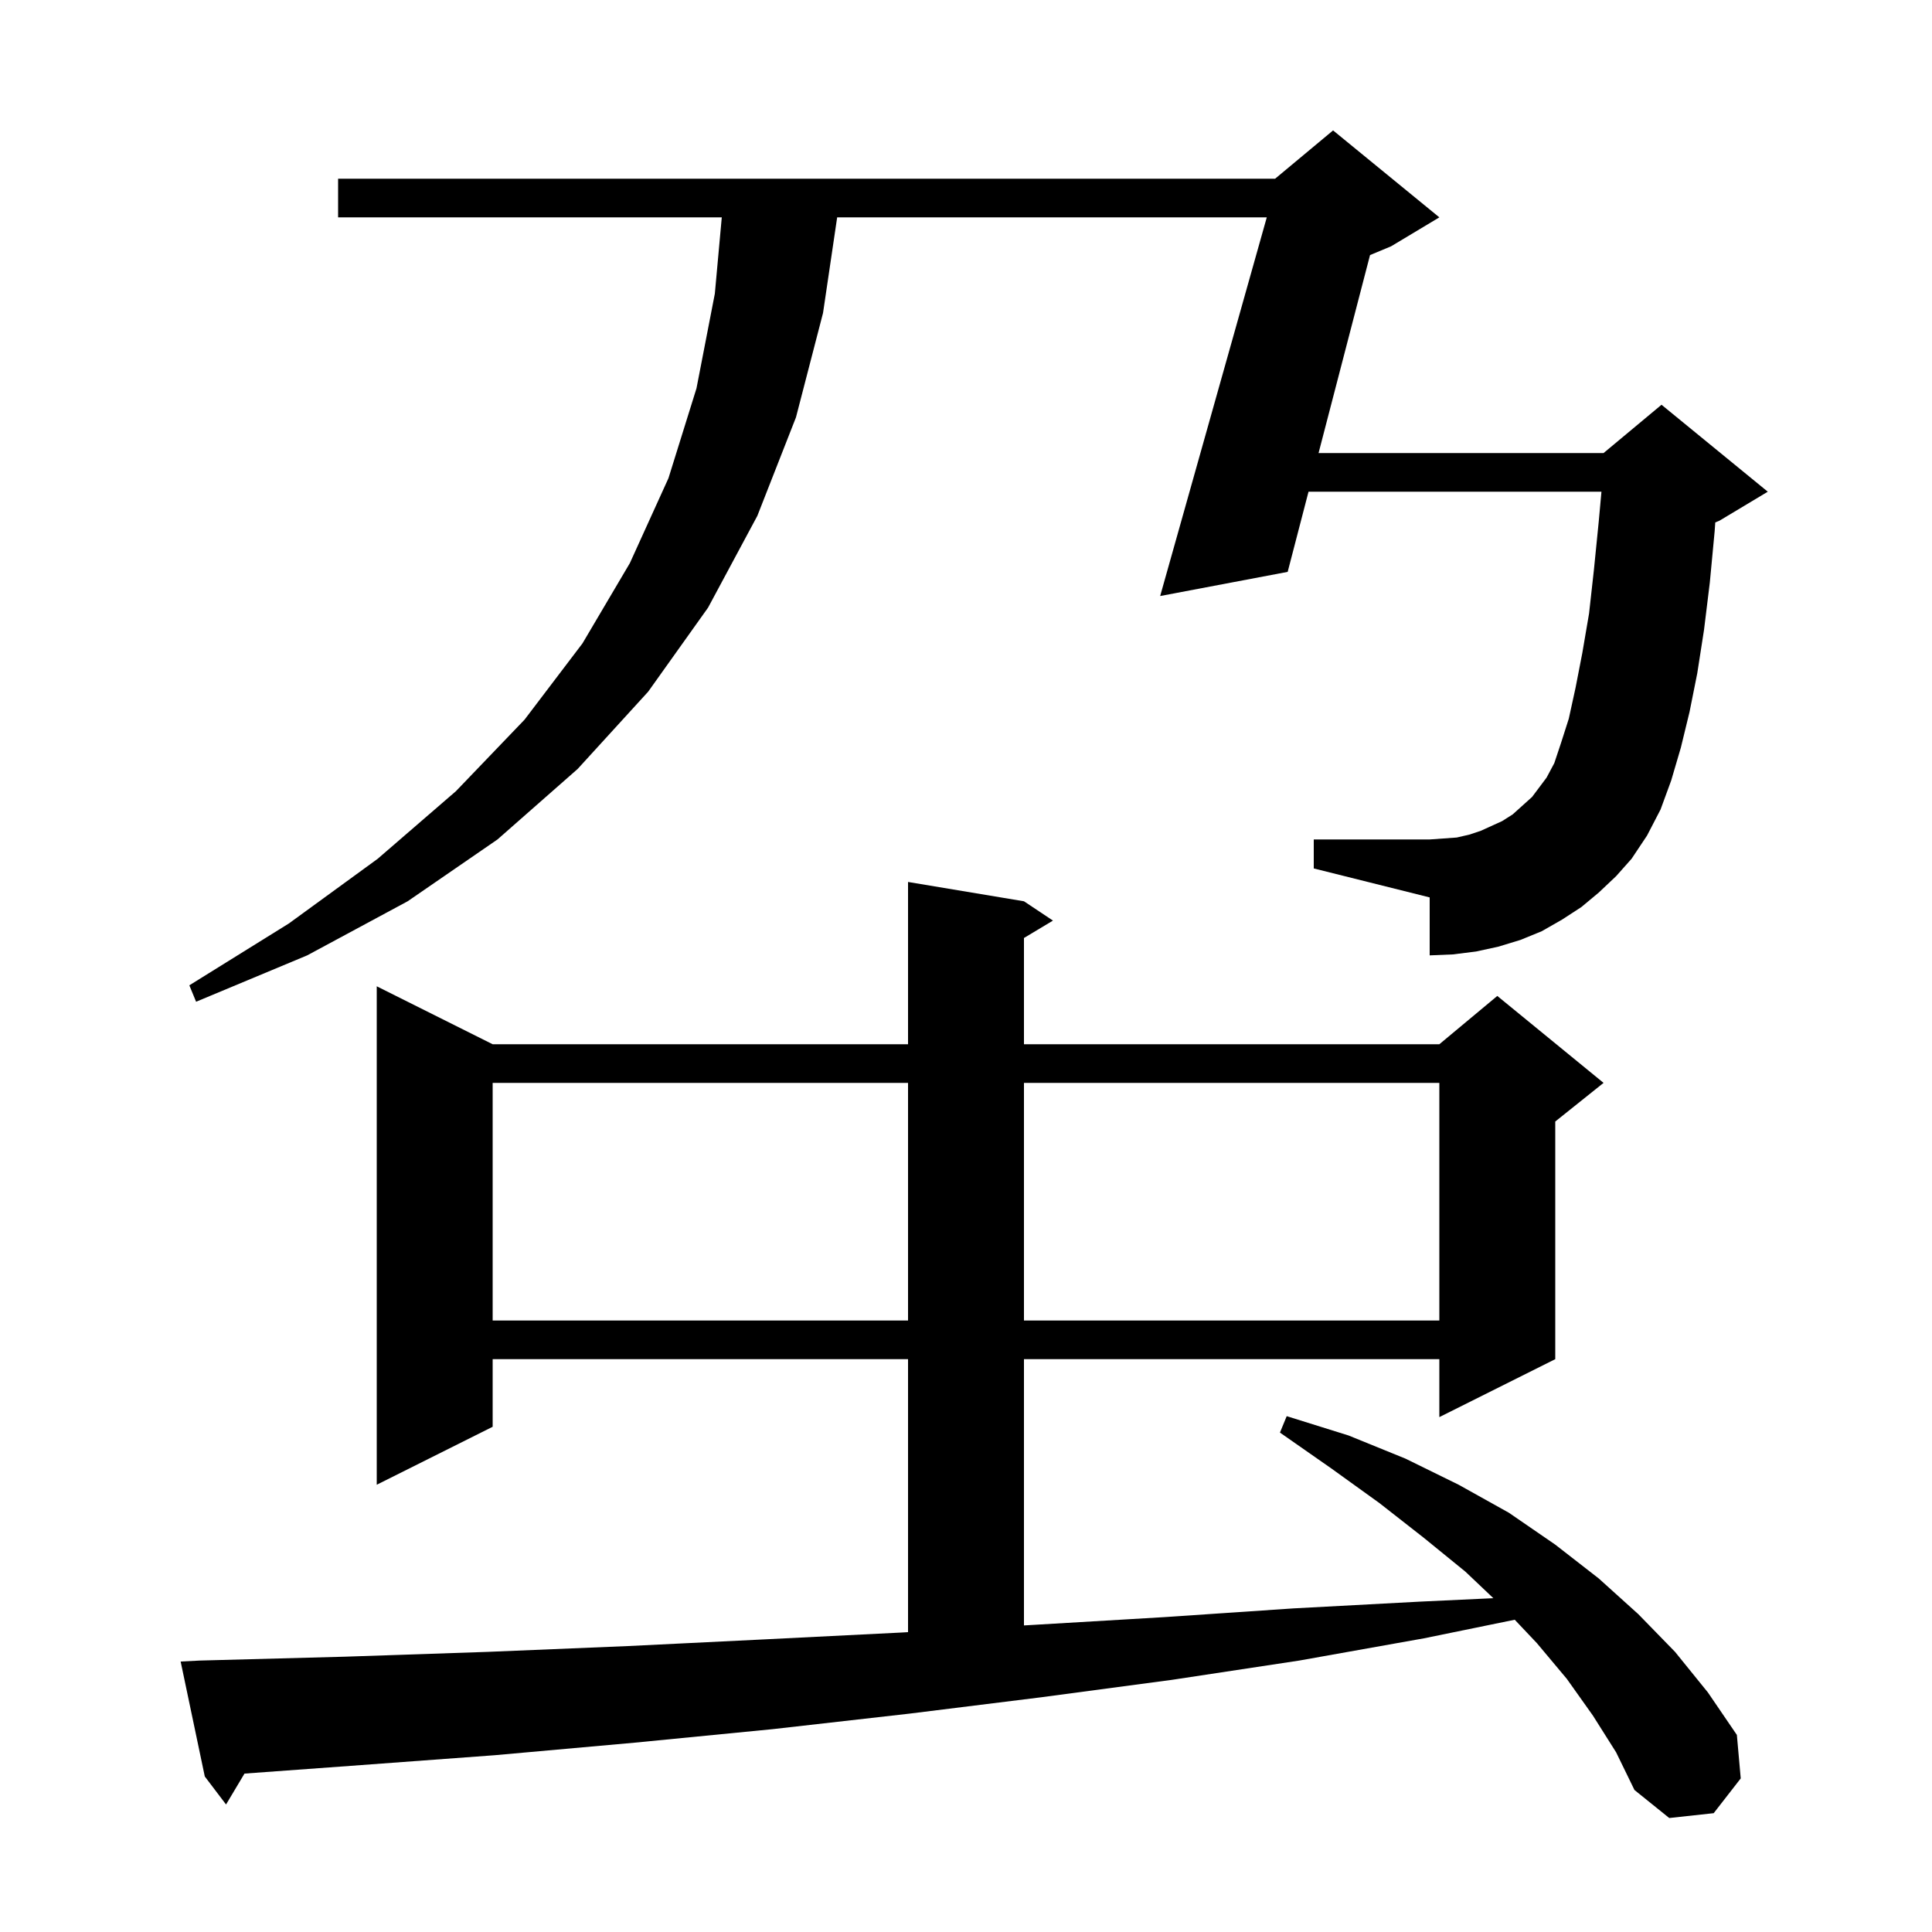 <svg xmlns="http://www.w3.org/2000/svg" xmlns:xlink="http://www.w3.org/1999/xlink" version="1.1" baseProfile="full" viewBox="0 0 200 200" width="200" height="200"><g fill="currentColor"><path d="M 164.9 177.6 L 162.2 173.8 L 159.1 170.1 L 156.806 167.674 L 147.4 169.6 L 134.5 171.9 L 121.3 173.9 L 107.8 175.7 L 94.1 177.4 L 80.0 179.0 L 65.7 180.4 L 51.2 181.7 L 36.3 182.8 L 25.309 183.601 L 23.4 186.8 L 21.2 183.9 L 18.7 172.0 L 20.7 171.9 L 35.7 171.5 L 50.5 171.0 L 65.0 170.4 L 79.3 169.7 L 93.3 169.0 L 94.0 168.959 L 94.0 140.7 L 51.0 140.7 L 51.0 147.7 L 39.0 153.7 L 39.0 102.1 L 51.0 108.1 L 94.0 108.1 L 94.0 91.3 L 106.0 93.3 L 109.0 95.3 L 106.0 97.1 L 106.0 108.1 L 149.0 108.1 L 155.0 103.1 L 166.0 112.1 L 161.0 116.1 L 161.0 140.7 L 149.0 146.7 L 149.0 140.7 L 106.0 140.7 L 106.0 168.264 L 107.1 168.2 L 120.6 167.4 L 133.9 166.5 L 147.0 165.8 L 154.592 165.444 L 151.7 162.7 L 147.4 159.2 L 142.8 155.6 L 137.8 152.0 L 132.5 148.3 L 133.2 146.6 L 139.6 148.6 L 145.5 151.0 L 151.0 153.7 L 156.2 156.6 L 161.0 159.9 L 165.5 163.4 L 169.6 167.1 L 173.4 171.0 L 176.8 175.2 L 179.8 179.6 L 180.2 184.1 L 177.4 187.7 L 172.8 188.2 L 169.2 185.3 L 167.3 181.4 Z M 51.0 112.1 L 51.0 136.7 L 94.0 136.7 L 94.0 112.1 Z M 106.0 112.1 L 106.0 136.7 L 149.0 136.7 L 149.0 112.1 Z M 165.5 92.4 L 163.7 93.9 L 161.7 95.2 L 159.6 96.4 L 157.4 97.3 L 155.1 98.0 L 152.8 98.5 L 150.4 98.8 L 148.0 98.9 L 148.0 92.9 L 136.0 89.9 L 136.0 86.9 L 148.0 86.9 L 150.8 86.7 L 152.1 86.4 L 153.3 86.0 L 155.5 85.0 L 156.6 84.3 L 158.6 82.5 L 160.1 80.5 L 160.9 79.0 L 161.6 76.9 L 162.4 74.4 L 163.1 71.2 L 163.8 67.6 L 164.5 63.5 L 165.0 59.0 L 165.5 54.0 L 165.782 50.9 L 135.458 50.9 L 133.3 59.2 L 120.1 61.7 L 131.137 22.5 L 86.663 22.5 L 85.2 32.4 L 82.4 43.2 L 78.4 53.4 L 73.3 62.9 L 67.1 71.6 L 59.8 79.6 L 51.5 86.9 L 42.2 93.3 L 31.8 98.9 L 20.3 103.7 L 19.6 102.0 L 29.9 95.6 L 39.1 88.9 L 47.2 81.9 L 54.3 74.5 L 60.3 66.6 L 65.2 58.3 L 69.2 49.5 L 72.1 40.2 L 74.0 30.4 L 74.718 22.5 L 35.0 22.5 L 35.0 18.5 L 132.0 18.5 L 138.0 13.5 L 149.0 22.5 L 144.0 25.5 L 141.825 26.406 L 136.497 46.9 L 166.0 46.9 L 172.0 41.9 L 183.0 50.9 L 178.0 53.9 L 177.564 54.081 L 177.5 55.0 L 177.0 60.3 L 176.4 65.2 L 175.7 69.7 L 174.9 73.7 L 174.0 77.4 L 173.0 80.8 L 171.9 83.8 L 170.5 86.5 L 168.9 88.9 L 167.3 90.7 Z "/></g></svg>